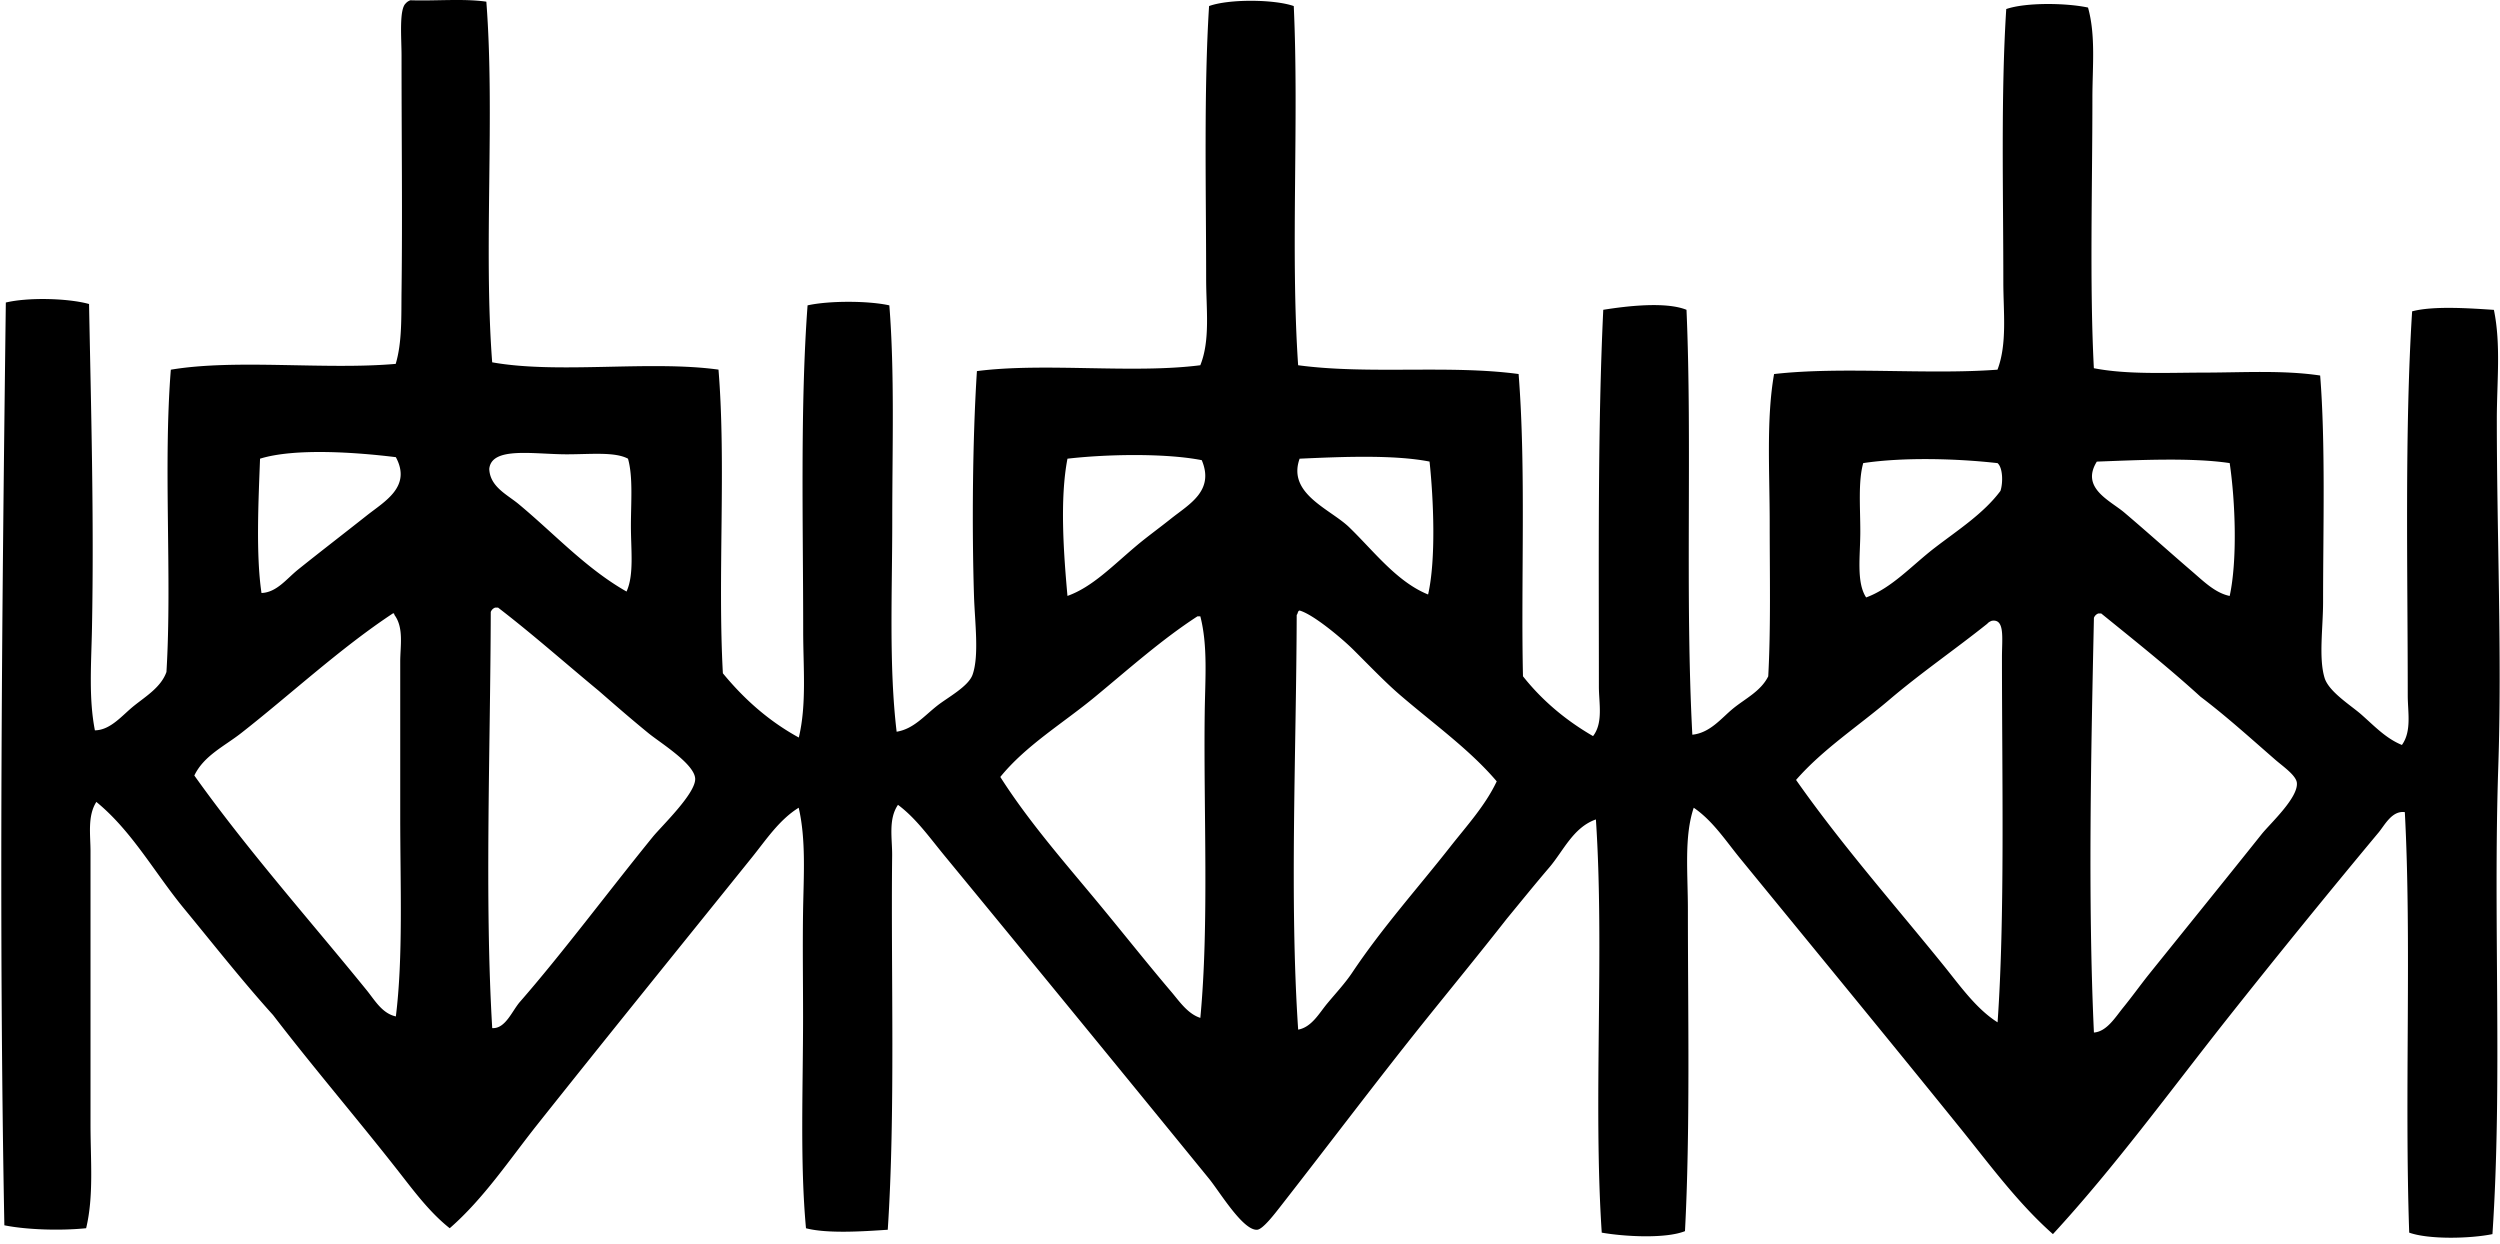 <svg xmlns="http://www.w3.org/2000/svg" width="404" height="201" fill="none" viewBox="0 0 404 201">
  <path fill="#000" fill-rule="evenodd" d="M78.594.274c1.406 18.338-.462 39.945.944 58.277 10.667 1.916 25.523-.349 36.571 1.18 1.25 15.342-.151 33.335.708 49.073 3.406 4.147 7.397 7.713 12.27 10.383 1.284-5.345.708-11.308.708-17.219 0-17.21-.5-36.302.708-52.62 3.43-.765 9.784-.765 13.214 0 .863 10.883.472 22.903.472 34.688 0 11.785-.557 23.626.707 34.212 2.732-.443 4.454-2.561 6.605-4.245 1.647-1.288 4.987-3.067 5.661-4.959 1.095-3.057.368-8.534.236-12.742-.344-11.02-.24-25.32.472-36.33 10.945-1.411 25.154.452 36.099-.949 1.633-4.052.944-9.124.944-13.922 0-14.318-.387-30.462.472-44.12 3.156-1.16 10.52-1.112 13.686 0 .858 18.725-.543 39.705.707 58.042 11.341 1.529 24.433-.085 35.628 1.42 1.217 15.432.358 33.519.707 48.847 3.091 3.906 6.898 7.104 11.323 9.666 1.665-2.156.943-5.298.943-8.015 0-20.29-.207-41.648.708-60.877 3.685-.59 10.053-1.363 13.45 0 .929 21.499-.245 46.247.944 68.666 2.901-.302 4.703-2.699 6.604-4.246 1.93-1.576 4.473-2.784 5.661-5.19.43-7.831.236-16.356.236-24.777 0-8.312-.566-16.832.708-24.07 11.02-1.254 24.687.147 36.104-.707 1.59-4.184.944-9.308.944-14.153 0-14.676-.406-30.334.471-44.124 3.175-1.094 9.719-.995 13.215-.24 1.264 4.543.707 9.581.707 14.634 0 14.45-.457 30.23.236 43.647 5.411 1.052 11.695.717 17.932.708 6.218-.01 12.7-.415 18.639.472.873 11.001.472 24.786.472 36.58 0 4.175-.731 9.049.236 12.266.67 2.232 4.194 4.416 5.897 5.897 2.147 1.883 4.001 3.897 6.605 4.959 1.604-2.222.943-5.308.943-8.016 0-20.106-.514-42.883.708-62.056 3.43-.92 9.397-.49 13.214-.24 1.161 5.637.472 11.629.472 17.7 0 18.861.849 37.859.236 56.15-.845 25.164.693 50.983-.944 75.51-3.538.727-10.247.902-13.45-.24-.774-22.4.401-47.101-.708-67.953-2.075-.283-3.236 2.08-4.245 3.298a1578.492 1578.492 0 0 0-24.542 30.202c-9.274 11.737-18.12 23.881-28.079 34.693-5.605-4.948-10.162-11.166-14.865-16.992-11.738-14.531-23.683-29.052-35.628-43.658-2.345-2.854-4.449-6.137-7.553-8.255-1.571 4.679-.944 10.44-.944 16.521 0 16.861.387 35.693-.471 51.903-3.166 1.265-9.903.868-13.45.241-1.406-21.163.462-45.61-.944-66.774-3.68 1.288-5.269 5.124-7.553 7.784-2.373 2.774-4.576 5.511-6.84 8.256-4.426 5.647-8.964 11.176-13.45 16.762-7.676 9.582-15.144 19.517-23.122 29.726-.967 1.236-2.854 3.713-3.774 3.779-2.292.165-6.057-6.138-7.784-8.256a14987.139 14987.139 0 0 0-42.709-52.154c-2.443-2.967-4.637-6.09-7.553-8.256-1.599 2.35-.91 5.454-.943 8.256-.208 19.324.542 41.435-.708 60.41-3.831.259-9.765.665-13.214-.241-.977-10.624-.472-22.475-.472-34.212 0-5.694-.085-11.323 0-16.993.09-5.704.496-11.563-.707-16.752-3.156 1.953-5.275 5.198-7.553 8.024-11.45 14.229-23.192 28.712-34.684 43.176-4.558 5.742-8.653 11.95-14.158 16.753-2.906-2.293-5.284-5.346-7.548-8.256-6.76-8.7-14.153-17.276-21.003-26.197-4.982-5.52-9.634-11.445-14.394-17.22-4.75-5.77-8.374-12.483-14.158-17.219-1.457 2.283-.943 5.335-.943 8.015v44.124c0 5.812.538 11.573-.708 16.753-4.062.415-9.525.268-13.214-.472-.92-48.616-.387-99.137.236-149.12 3.633-.868 10.072-.699 13.45.24.302 16.2.82 34.482.472 52.376-.109 5.713-.548 11.312.472 16.521 2.58-.047 4.425-2.463 6.373-4.01 1.93-1.538 4.336-3.005 5.19-5.426.924-15.436-.534-33.216.707-48.846 10.535-1.77 24.881.056 36.34-.939 1.052-3.52.892-7.675.944-11.803.155-12.413 0-23.994 0-37.992 0-2.901-.425-7.557.707-8.487.175-.221.43-.358.708-.48 4.043.136 8.652-.303 12.29.23Zm-36.57 73.85c-.246 6.624-.69 15.47.235 21.706 2.458-.099 4.02-2.264 5.897-3.779 3.75-3.005 7.185-5.637 11.091-8.727 2.892-2.293 7.303-4.661 4.723-9.445-6.17-.76-16.252-1.524-21.947.245Zm49.549-.707c-5.331 0-12.143-1.307-12.507 2.358.109 2.883 2.873 4.138 4.723 5.666 5.826 4.836 10.883 10.412 17.46 14.153 1.236-2.708.707-6.708.707-10.614 0-3.798.364-7.917-.471-10.856-2.128-1.141-6.01-.707-9.912-.707Zm80.931.707c-1.264 6.525-.613 15.37 0 22.178 4.062-1.458 7.26-4.855 11.322-8.256 1.548-1.297 3.449-2.67 5.426-4.246 2.915-2.32 7.038-4.486 4.953-9.435-5.916-1.16-15.441-.967-21.701-.24Zm37.515 0c-2.043 5.685 4.977 8.138 8.02 11.092 3.996 3.868 7.69 8.807 12.742 10.855 1.297-5.675.878-15.418.236-21.48-5.859-1.146-14.46-.76-20.998-.467Zm91.079.713c-.835 2.958-.472 7.104-.472 11.086 0 3.878-.67 8.18.943 10.624 4.171-1.528 7.402-5.19 11.092-8.024 3.679-2.831 7.892-5.53 10.614-9.195.43-1.316.397-3.732-.471-4.487-6.662-.754-15.281-.976-21.706-.004Zm37.75-.24c-2.67 4.292 2.175 6.292 4.482 8.264 4.001 3.402 7.284 6.37 10.855 9.436 1.925 1.65 3.789 3.529 6.133 4.01 1.246-5.751.93-15.14 0-21.47-6.17-.925-14.903-.481-21.47-.24Zm-233.353 60.635c1.429-1.75 7.005-7.067 6.845-9.435-.165-2.406-5.699-5.798-7.553-7.317-3.057-2.505-5.411-4.562-8.02-6.836-5.43-4.487-10.676-9.148-16.28-13.455h-.472a1.18 1.18 0 0 0-.708.708c-.061 22.291-1.005 46.478.236 67.245 2.132.137 3.194-2.764 4.481-4.246 6.79-7.765 14.356-17.917 21.471-26.664Zm104.052-35.859c-.066 22.272-1.17 46.026.236 67.014 2.198-.396 3.415-2.689 4.718-4.246 1.358-1.632 2.882-3.269 4.01-4.958 4.873-7.289 10.572-13.629 15.808-20.29 2.675-3.411 5.68-6.671 7.553-10.625-4.316-5.076-9.935-9.086-15.573-13.912-2.316-1.991-4.746-4.515-7.553-7.317-1.778-1.779-6.491-5.75-8.732-6.378-.325.066-.264.519-.467.712ZM38.957 118.48c-2.703 2.118-6.02 3.637-7.553 6.845 8.638 12.115 18.705 23.423 27.843 34.684 1.317 1.623 2.5 3.76 4.723 4.246 1.193-9.61.707-21.055.707-32.325v-25.009c0-2.514.609-5.491-.943-7.557-.014-.147-.033-.274-.236-.24-8.473 5.585-16.686 13.213-24.541 19.356Zm326.555 16.285c1.336-1.665 5.898-5.84 5.662-8.256-.114-1.227-2.331-2.717-3.539-3.779-4.302-3.75-7.935-7.038-12.034-10.143-5.143-4.689-10.615-9.048-16.045-13.45h-.472a1.205 1.205 0 0 0-.707.708c-.444 20.96-.996 45.488 0 67.014 2.056-.156 3.415-2.406 4.717-4.019 1.387-1.703 2.76-3.605 4.015-5.19 5.59-6.954 12.407-15.37 18.403-22.885Zm-188.526-22.182c-5.213 4.312-11.157 7.831-15.337 12.973 4.562 7.161 10.223 13.611 15.573 20.06 4.062 4.892 8.053 9.949 12.034 14.629 1.293 1.519 2.656 3.585 4.718 4.246 1.43-15.12.505-33.307.708-49.314.066-5.425.523-10.789-.708-15.573h-.472c-5.788 3.756-11.105 8.511-16.516 12.979Zm144.166-11.795c-5.194 4.147-10.737 7.954-15.808 12.266-5.044 4.303-10.747 7.997-15.102 12.983 7.383 10.525 15.908 20.168 23.834 29.967 2.628 3.246 5.284 7.039 8.732 9.204 1.199-16.984.708-39.444.708-58.99 0-3.141.5-6.255-1.651-5.897-.283.109-.538.25-.713.467Z" clip-rule="evenodd"/>
</svg>
